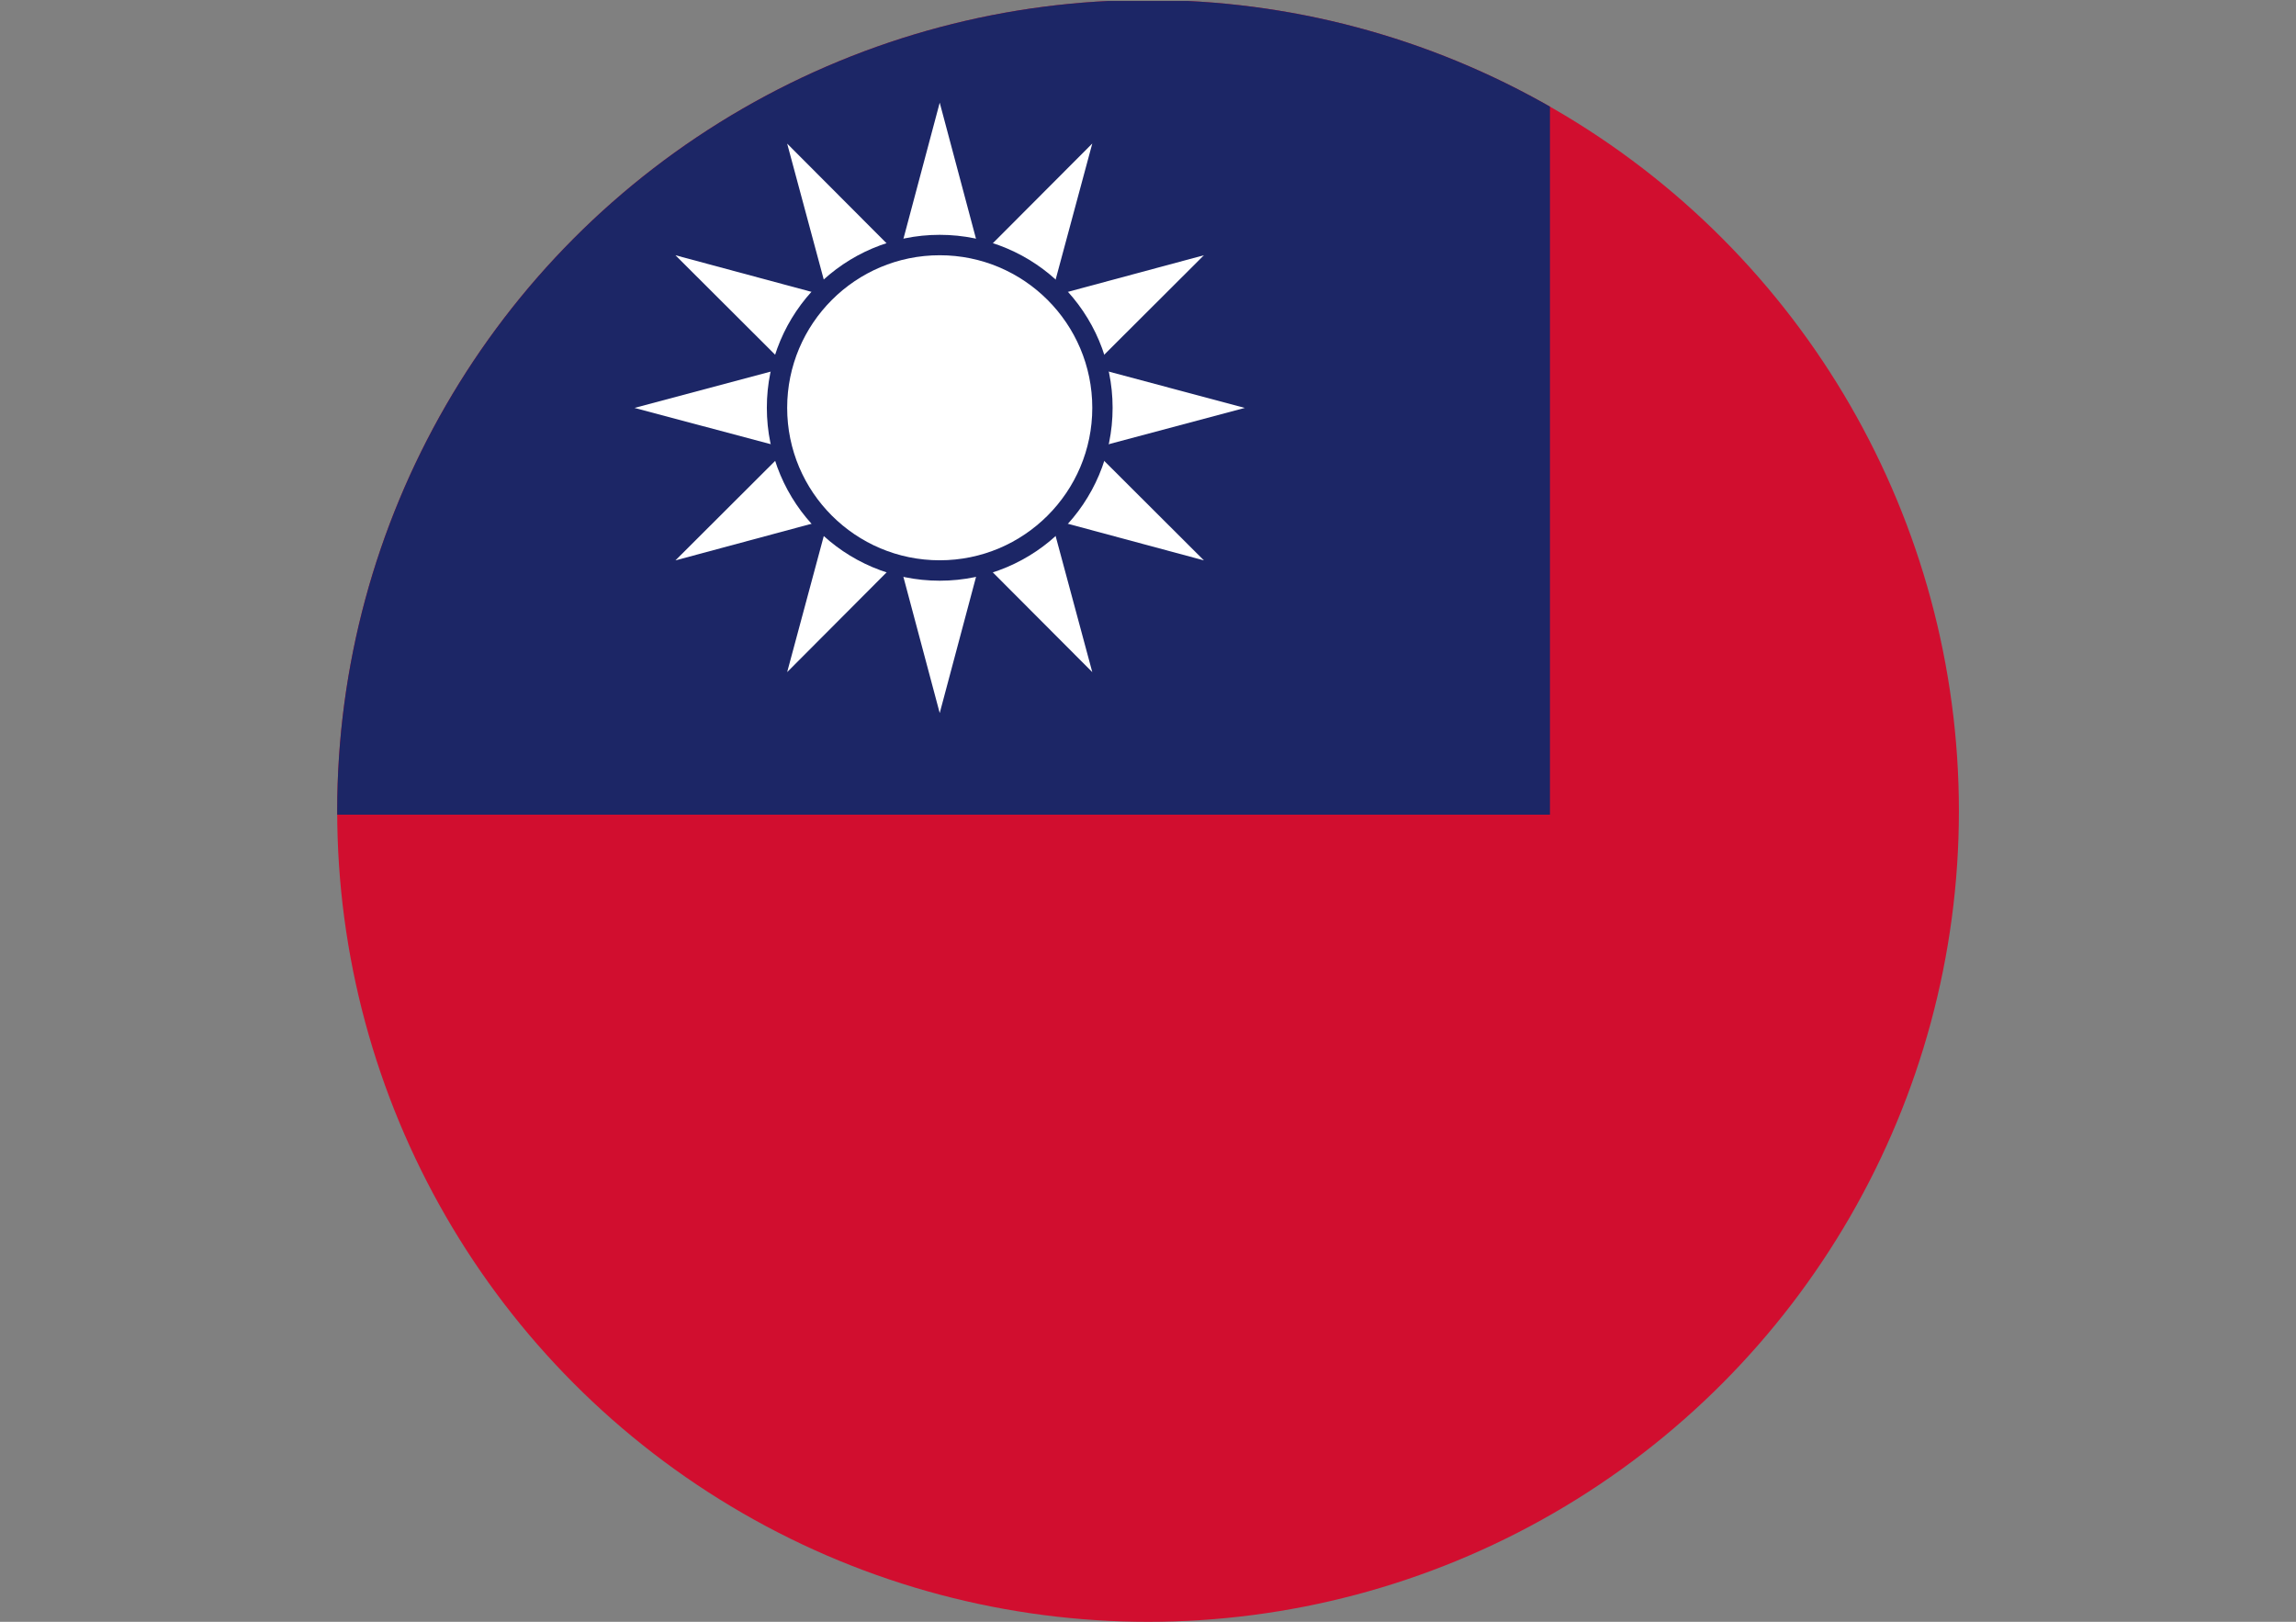 <?xml version="1.0" encoding="utf-8"?>
<!-- Generator: Adobe Illustrator 18.1.0, SVG Export Plug-In . SVG Version: 6.00 Build 0)  -->
<!DOCTYPE svg PUBLIC "-//W3C//DTD SVG 1.1//EN" "http://www.w3.org/Graphics/SVG/1.1/DTD/svg11.dtd">
<svg version="1.1" id="Layer_5" xmlns="http://www.w3.org/2000/svg" xmlns:xlink="http://www.w3.org/1999/xlink" x="0px" y="0px"
	 viewBox="0 0 2383.9 1683.8" enable-background="new 0 0 2383.9 1683.8" xml:space="preserve">
<rect x="0" y="0" width="2383.9" height="1683.8" fill="#808080" stroke="none"/>
<g>
	<g>
		<defs>
			<circle id="SVGID_1_" cx="1192" cy="841.9" r="841.9"/>
		</defs>
		<clipPath id="SVGID_2_">
			<use xlink:href="#SVGID_1_"  overflow="visible"/>
		</clipPath>
		<g clip-path="url(#SVGID_2_)">
			<g>
				<defs>
					<rect id="SVGID_3_" x="342" y="1" width="2896.7" height="1689.8"/>
				</defs>
				<clipPath id="SVGID_4_">
					<use xlink:href="#SVGID_3_"  overflow="visible"/>
				</clipPath>
				<rect x="342" y="1" clip-path="url(#SVGID_4_)" fill="#D10E2F" width="2896.7" height="1689.8"/>
				<rect x="342" y="1" clip-path="url(#SVGID_4_)" fill="#1C2666" width="1267.3" height="844.8"/>
				<path clip-path="url(#SVGID_4_)" fill="#FFFFFF" d="M1060.2,423.5l-84.5,316.8l-84.5-316.8l84.5-316.9 M975.7,507.9l316.8-84.4
					L975.7,339l-316.9,84.5"/>
				<path clip-path="url(#SVGID_4_)" fill="#FFFFFF" d="M1048.8,465.6L817.3,697.8l85.2-316.6l231.6-232.2 M933.4,496.6l316.6,85.2
					l-232.1-231.6L701.3,265"/>
				<path clip-path="url(#SVGID_4_)" fill="#FFFFFF" d="M1017.9,496.6l-316.6,85.2l232.1-231.6L1250,265 M902.5,465.6l231.6,232.2
					l-85.3-316.6L817.3,149.1"/>
				<g clip-path="url(#SVGID_4_)">
					<defs>
						<rect id="SVGID_5_" x="342" y="1" width="2896.7" height="1689.8"/>
					</defs>
					<clipPath id="SVGID_6_">
						<use xlink:href="#SVGID_5_"  overflow="visible"/>
					</clipPath>
					<path clip-path="url(#SVGID_6_)" fill="#1C2666" d="M975.7,243.8c99.1,0,179.5,80.5,179.5,179.6c0,99.1-80.4,179.5-179.5,179.5
						c-99.2,0-179.5-80.5-179.5-179.5C796.1,324.3,876.5,243.8,975.7,243.8"/>
					<path clip-path="url(#SVGID_6_)" fill="#FFFFFF" d="M975.7,265c87.5,0,158.4,71,158.4,158.4s-71,158.3-158.4,158.3
						c-87.5,0-158.4-70.9-158.4-158.3S888.2,265,975.7,265"/>
				</g>
			</g>
		</g>
	</g>
</g>
</svg>
